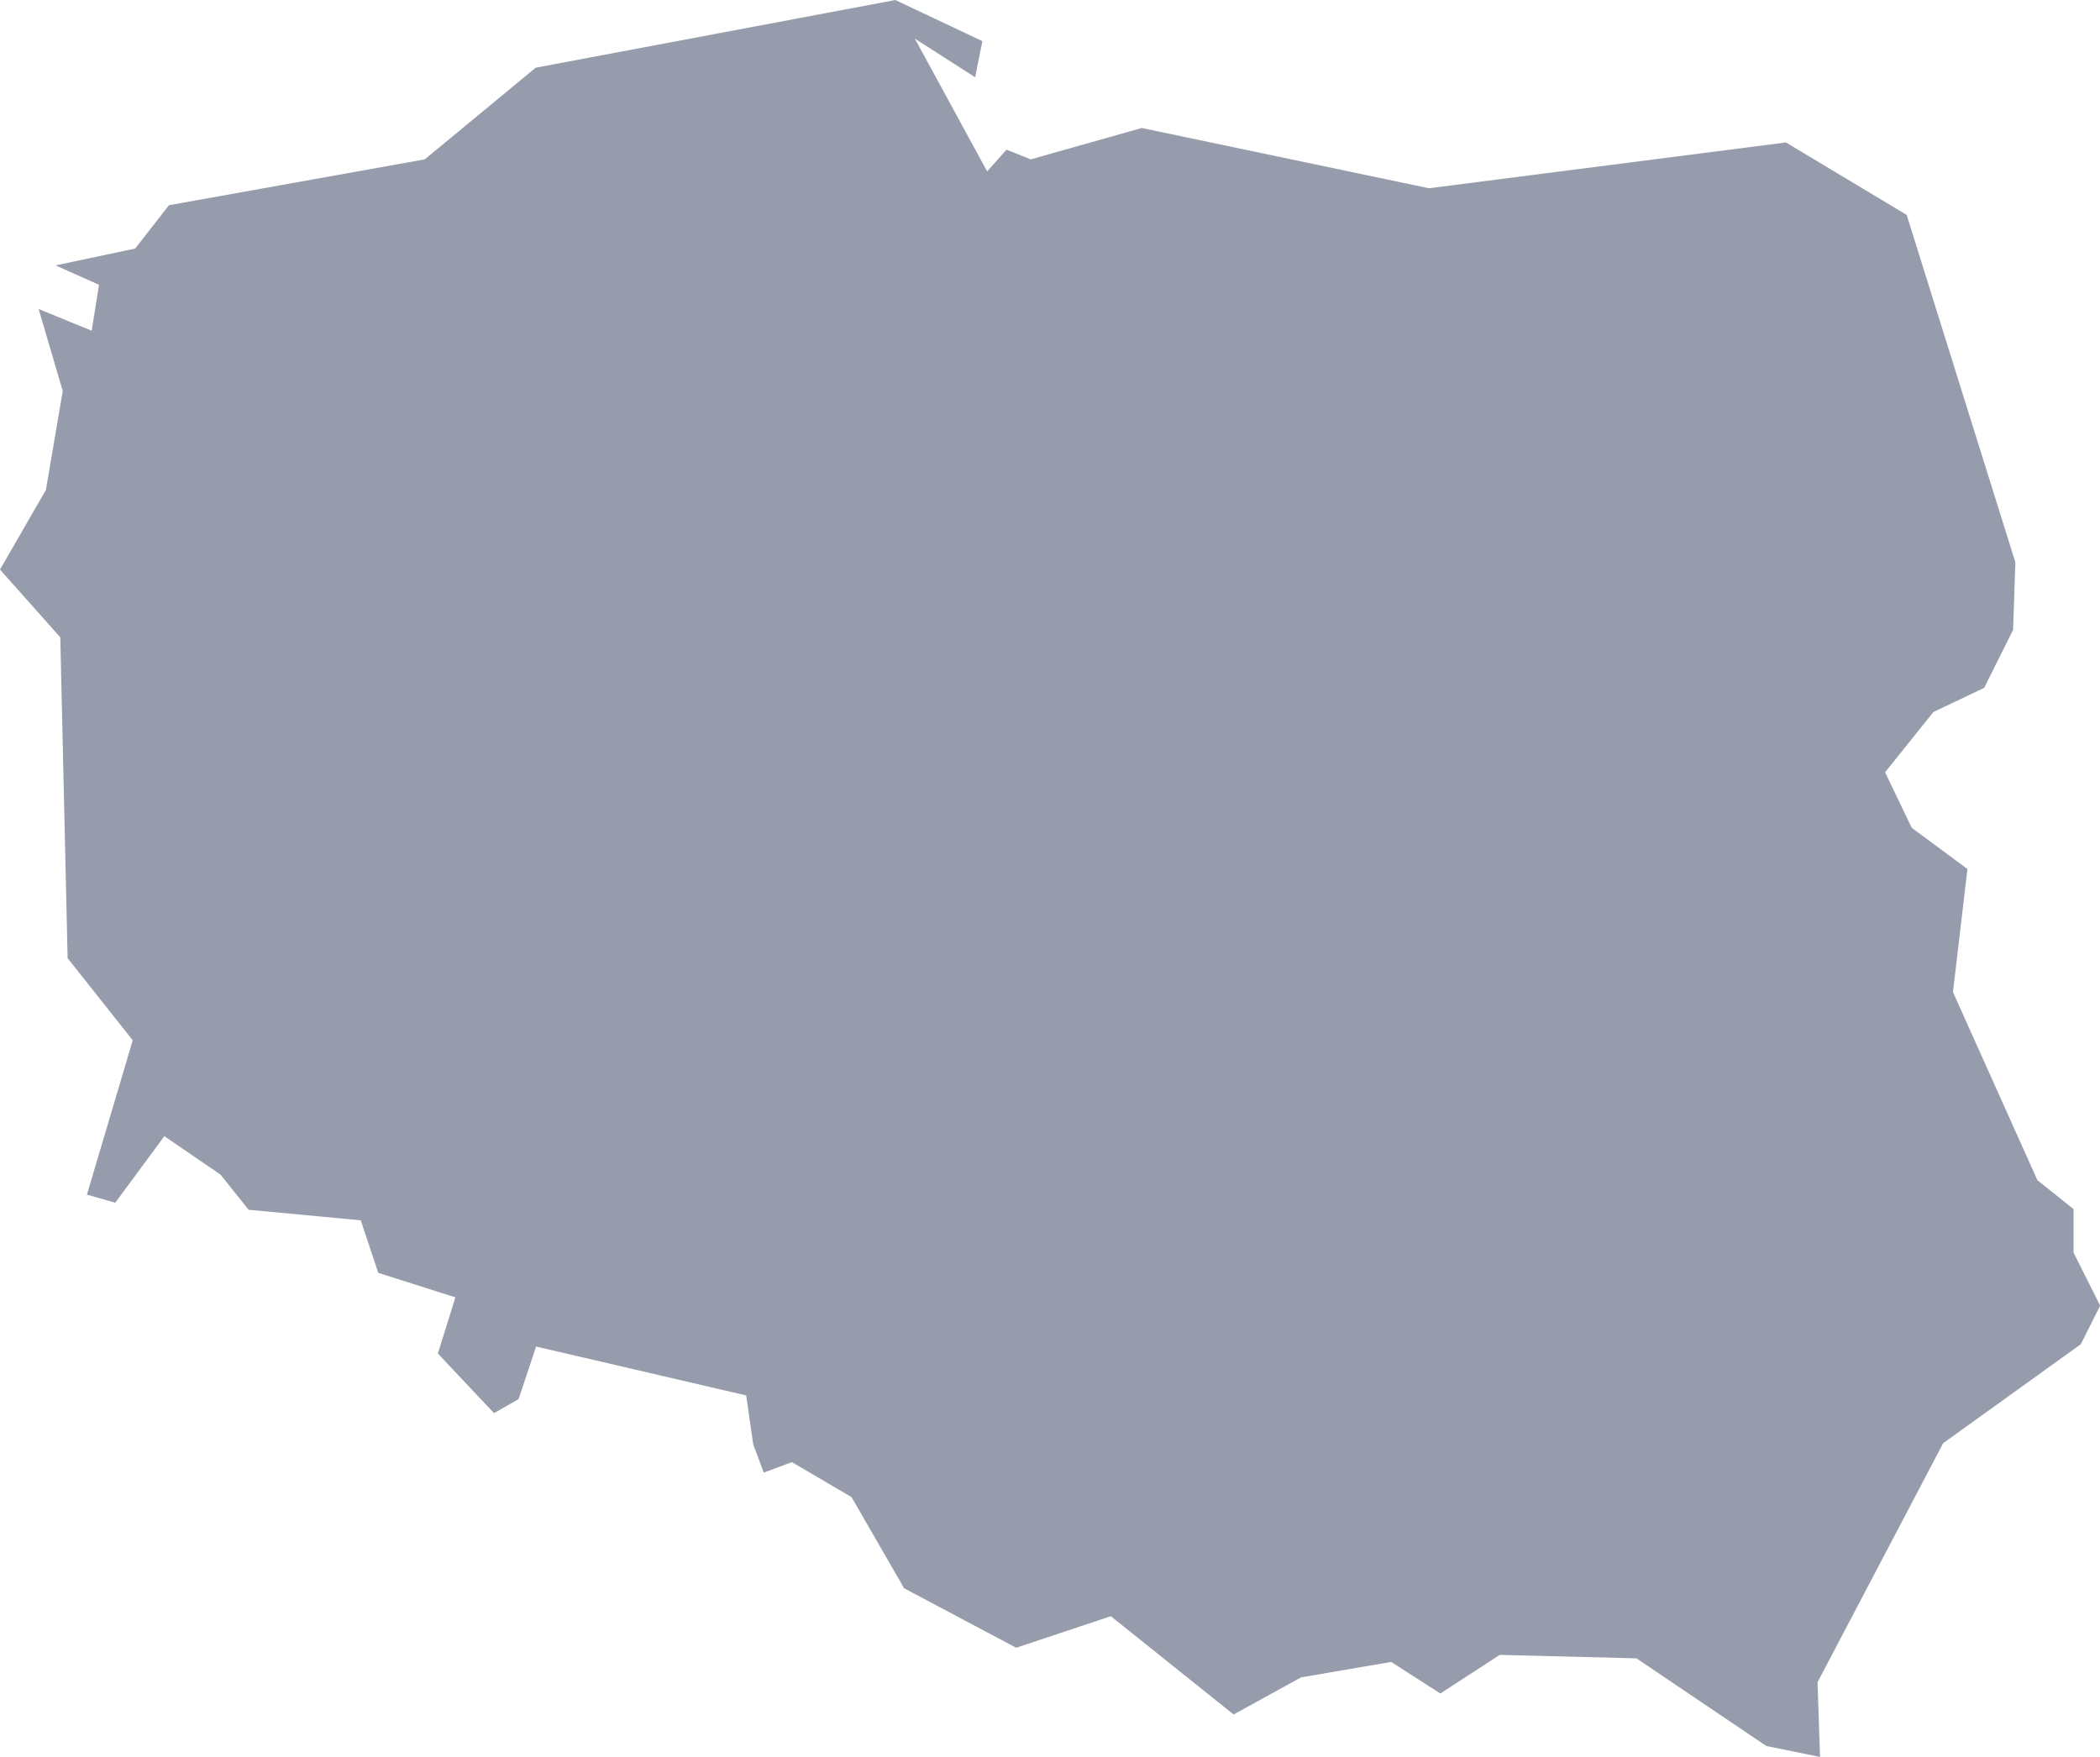 <svg xmlns="http://www.w3.org/2000/svg" width="74.779" height="62.574" viewBox="0 0 74.779 62.574"><defs><style>.a{fill:#969cab;}</style></defs><path class="a" d="M71.214,77.876l-.088-2.662L75.6,66.7l4.9-3.523.69-1.375-.948-1.889V58.364l-1.287-1.03-3.007-6.7.515-4.383L74.48,44.784l-.949-1.977,1.721-2.147,1.807-.86,1.03-2.065.082-2.405L74.3,22.955l-4.3-2.58L57.29,22.007,47.063,19.86l-3.955,1.118-.861-.346-.691.773-2.574-4.727,2.147,1.375.258-1.287-3.1-1.463-12.807,2.41L21.53,20.978,12.423,22.61l-1.206,1.544-2.834.6,1.547.691L9.67,27.08,7.78,26.308l.86,2.919-.6,3.523L6.405,35.587,8.552,38l.261,11.428,2.319,2.924L9.5,57.849l1.009.287,1.749-2.369,2,1.369,1,1.252,3.993.375.623,1.871,2.747.873-.624,2,2,2.124.874-.5.624-1.872L32.976,65l.252,1.749.375,1,1-.374,2.124,1.246L38.6,71.868l3.99,2.118,3.371-1.123,4.371,3.5,2.4-1.322,3.212-.55,1.749,1.124,2.118-1.375,4.867.123L69.3,77.484Z" transform="translate(-6.405 -15.302)"/></svg>